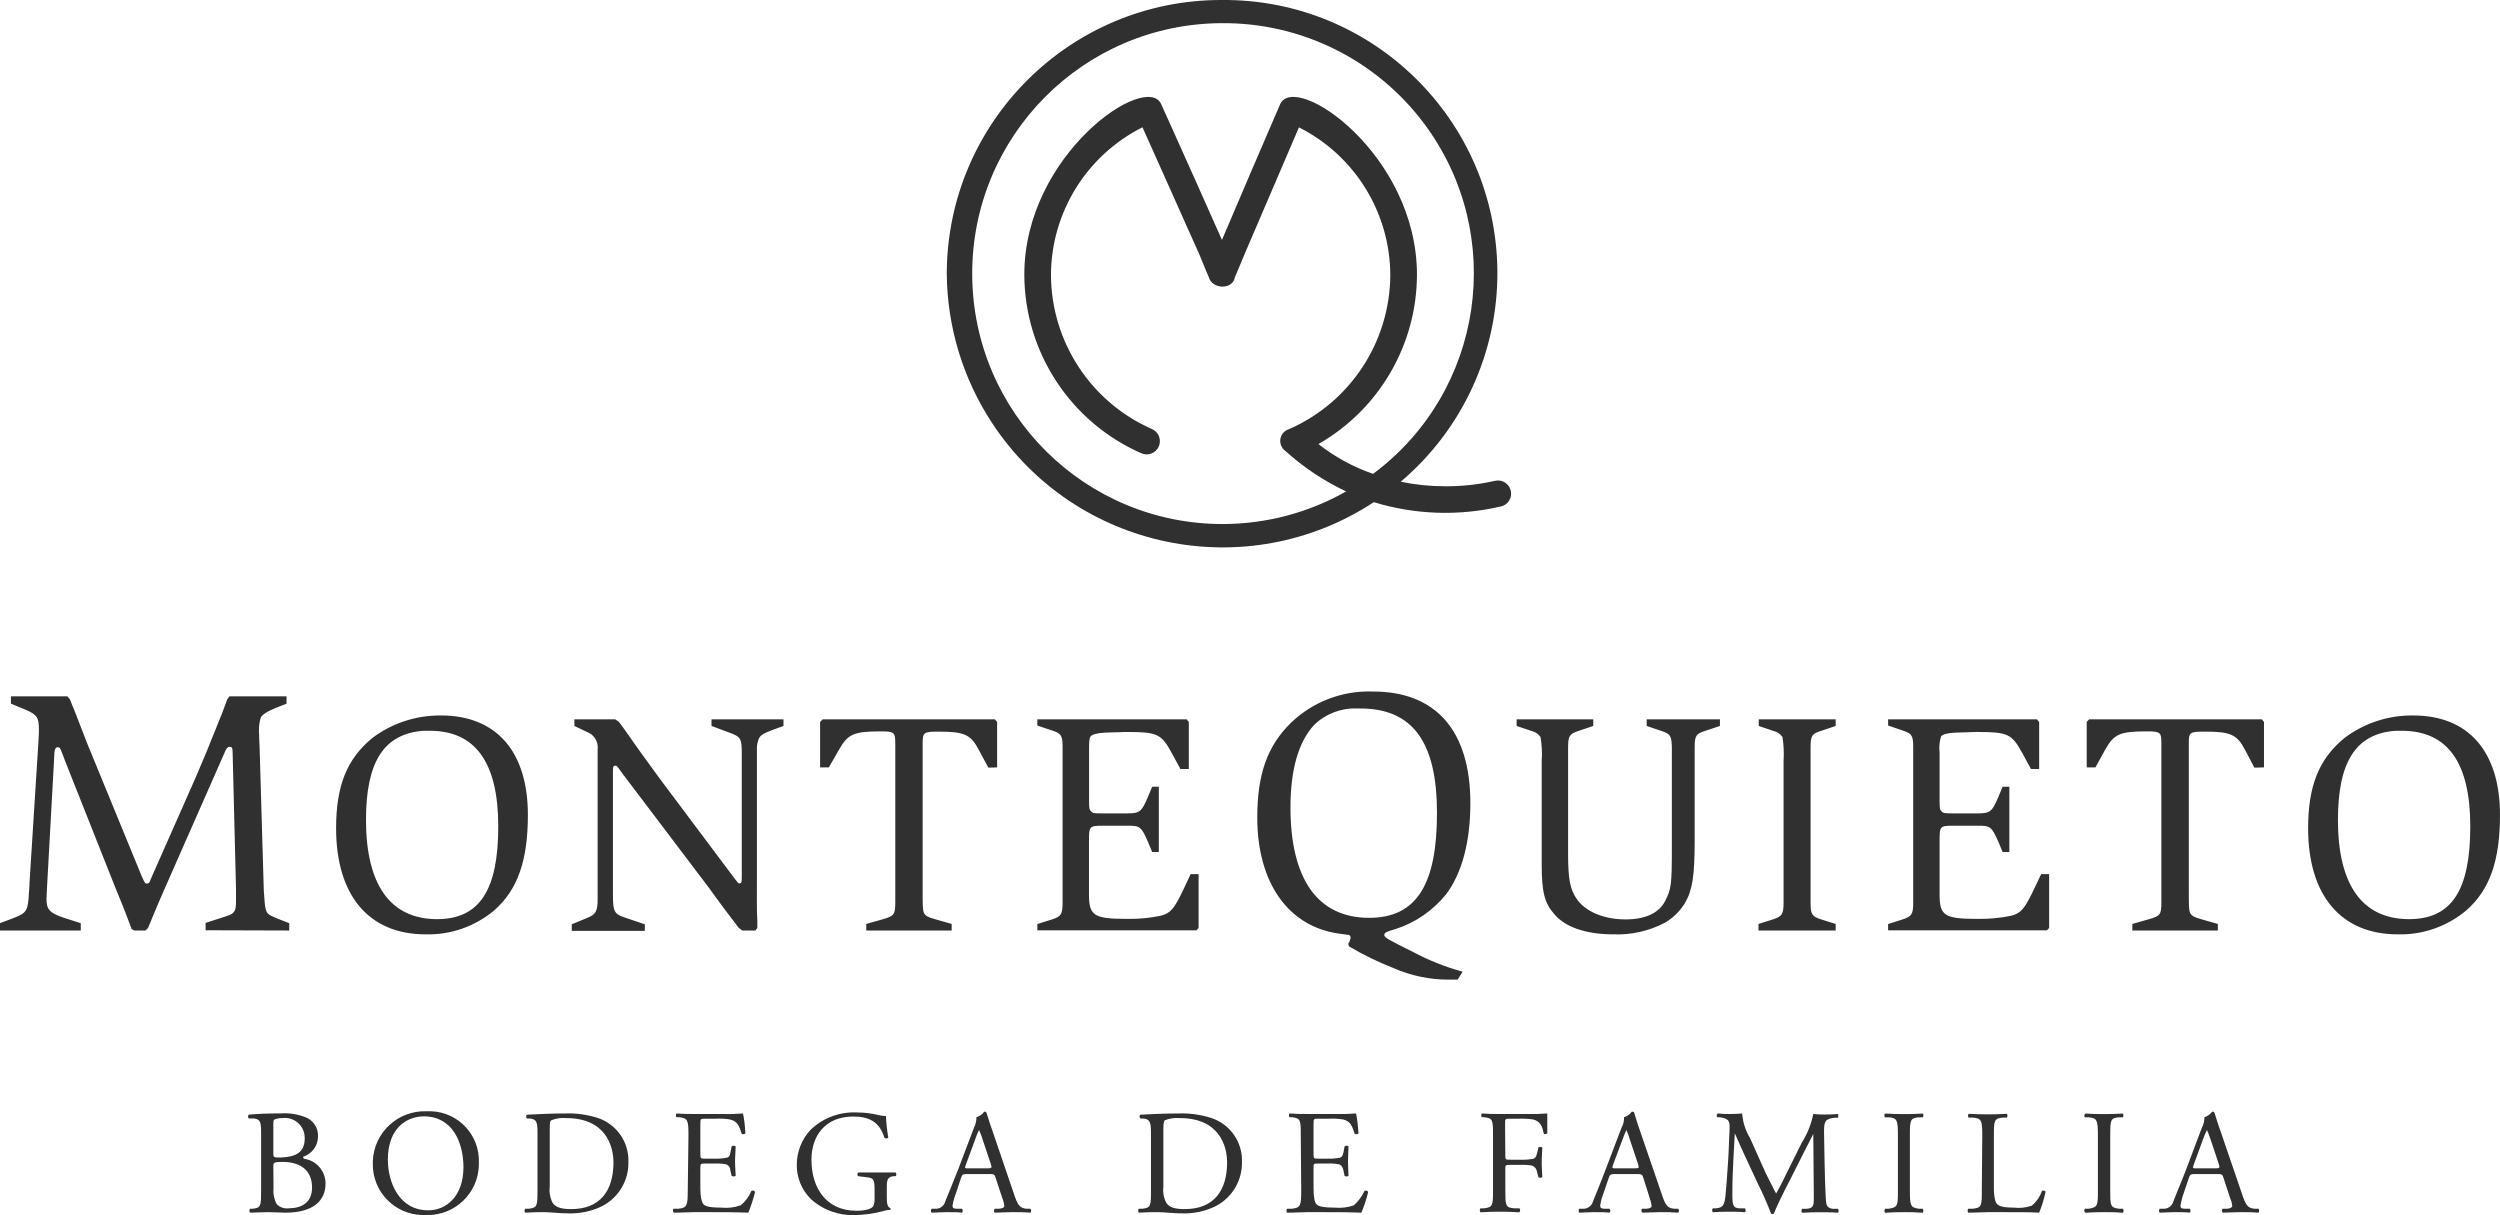 <?xml version="1.0" encoding="UTF-8"?><svg id="b" xmlns="http://www.w3.org/2000/svg" viewBox="0 0 286 139.01"><g id="c"><path d="M157.16,57.45c4.72,1.44,9.73,1.61,14.53.49,0,0,.02,0,.03,0,.81-.2,1.31-1.01,1.11-1.82-.2-.81-1.01-1.31-1.82-1.11-1.86.42-3.76.63-5.67.62-1.71,0-3.42-.17-5.1-.52,7.09-6,11.14-14.84,11.06-24.12C171.14,13.72,157.03-.15,139.77,0c-17.33-.04-31.42,13.98-31.46,31.31.05,6.06,1.84,11.99,5.17,17.06,9.56,14.57,29.11,18.64,43.68,9.08ZM139.77,2.65c9.12-.07,17.73,4.21,23.18,11.53,9.43,12.68,6.81,30.6-5.87,40.03-2.26-.78-4.37-1.93-6.25-3.41,6.95-3.98,11.25-11.36,11.27-19.37,0-13.82-13.99-23.32-15.66-19.49-1.59,3.67-4.84,11.24-6.65,15.51-.96-2.16-2.15-4.84-2.74-6.16-2.09-4.68-4.21-9.37-4.21-9.37-1.66-3.77-15.66,5.71-15.66,19.51.03,8.85,5.28,16.86,13.38,20.42.76.34,1.66,0,2-.76.34-.76,0-1.66-.76-2-7.02-3.08-11.55-10.01-11.57-17.67.04-7.14,4.09-13.65,10.47-16.86l3.58,8c1.05,2.34,2.08,4.68,2.88,6.44l.88,2.13.24.56c.36,1.41,2.76,1.52,3,0l.24-.56.89-2.13c.76-1.75,1.76-4.09,2.76-6.43l3.43-8c6.37,3.21,10.41,9.72,10.45,16.86-.03,7.66-4.56,14.58-11.57,17.66-.32.09-.59.29-.78.56-.44.64-.27,1.52.37,1.96,2.07,1.87,4.4,3.42,6.93,4.61-4.28,2.43-9.12,3.71-14.04,3.73-15.82.05-28.69-12.73-28.74-28.56-.05-15.82,12.73-28.69,28.56-28.74ZM27,103v-1.25l-.39-15.73c0-.47-.11-.59-.32-.59s-.4.16-.53.52l-7.05,16-.57,1.32-.53,1.26-.48,1.16-.2.48-.29.28h-1.24l-.33-.15c-.41-1.02-.45-1.25-1.1-2.86l-.74-1.81-5.74-14.47-.44-1.16c-.17-.4-.2-.52-.45-.52s-.4.23-.4,1.17l-.81,14.69c0,.32-.07,1.05-.07,1.48,0,1.18.3,1.61,2,2.18l1.92.61v.84H0v-.84l1.69-.64c1.36-.53,1.52-.85,1.61-2.74.08-.81.08-1.21.08-1.32l1-15.79.07-1.31v-.35c0-1.37-.21-1.68-1.45-2.24l-1.75-.72v-.84h6.46l.29.34.25.65c.29.64.53,1.33.83,2.09.44,1.07.68,1.81.84,2.17l6.26,15.25c.37.85.41.92.64.92.16,0,.3-.12.33-.28l.21-.49,5-11.31c.97-2.24,1.69-4,2.42-5.85.54-1.32.74-1.81,1.22-3.15l.25-.34h6.53v.84l-1.22.48c-1.01.4-1.62.81-1.75,1.16-.18.65-.23,1.33-.16,2v.24l.05,1.18.48,16.35.09,1.2c.11,1.25.23,1.45,1,1.77l.57.25,1.25.48v.84l-9.57-.03v-.84l2.26-.73c1.09-.35,1.22-.56,1.22-1.85ZM50.46,81.85c-2.84-.03-5.6.87-7.87,2.58-2.91,2.39-4.14,5.47-4.14,10.32,0,7.68,3.74,12.14,10.24,12.14,2.87.08,5.67-.91,7.87-2.76,2.66-2.35,3.83-5.69,3.83-10.9,0-7.25-3.6-11.38-9.93-11.38ZM50,105.15c-5.32,0-8.13-3.9-8.13-11.35,0-6.69,2.07-9.88,6.61-10.2h.69c5.21,0,7.83,3.62,7.83,10.94s-2.16,10.61-7,10.61ZM81.4,82.29h8.23v.76l-1,.36c-1.44.53-1.76.72-1.92,1.41-.07.2-.11.4-.12.61v15.5c0,1.41-.03,3.28.05,4.47v.75l-.22.3h-1.5l-.4-.3-.18-.23-1.57-2.07-1.77-2.42-9.71-12.83c-.7-.92-.65-1-.91-1s-.26.15-.26.82v13.91c0,1.98.14,2.24,1.46,2.67l2.19.74v.75h-8.36v-.75l1.76-.73c.97-.39,1.2-.72,1.2-2.16v-17.12c.11-.87-.4-1.7-1.23-2l-1.43-.68v-.76h4.67l.43.3c1.01,1.35,1.21,1.72,2.6,3.64.87,1.22,1.6,2.19,2.07,2.85l8.54,11.4.29.36c.14.22.18.22.25.22.3,0,.3-.09.3-1v-13.83c0-1.78-.11-1.95-1.51-2.45l-1.95-.73v-.76ZM94.82,87.79h-1v-5.2l.3-.3h19.69l.26.3v5.2l-1,.03-1.11-2.06c-.91-1.74-1.67-2.06-4.54-2.06-1.74,0-1.87.07-1.87,1.3v16.73c0,1.91,0,2.37.15,2.7.15.33.47.51,1.25.72l1.92.55v.75h-9.77v-.75l1.94-.55c1.23-.36,1.38-.54,1.38-1.88v-18.3c0-1.19-.15-1.3-1.68-1.3-3.08,0-3.74.32-4.74,2.06l-1.18,2.06ZM136.86,106.43h-18.19v-.72l1.72-.54c.99-.33,1.17-.59,1.17-1.88v-17.87c0-1.27-.17-1.52-1.17-1.84l-1.72-.58v-.71h17.08l.25.3v5.38h-.96l-1-1.84c-1.17-2.15-1.65-2.39-5-2.39-.11-.01-.22-.01-.33,0l-2.23.07c-.98.04-1.53.21-1.71.43-.18.22-.18.66-.18,1.86v5.61c0,.79.04.94.26,1.14.22.2.38.2,1.38.2h2.72c1.44,0,1.66-.2,2.35-1.83l.51-1.22h.76v7.47h-.76l-.47-1.13c-.77-1.8-.95-1.88-2.34-1.88h-2.86c-1.49,0-1.56.08-1.56,1.67v6.19c0,2.44.55,2.8,4.41,2.8,1.28.02,2.55-.1,3.8-.36,1.13-.3,1.54-.77,2.62-3.06l.8-1.7h.91v6.16l-.26.27ZM157.07,79.11c-3.51-.13-6.92,1.18-9.44,3.63-2.67,2.65-3.8,5.88-3.8,10.78,0,7.57,3.64,12.52,9.39,13.29l.94.13c.23,0,.35.11.35.31-.03.26-.12.51-.28.72l.09.29c1.63.97,3.34,1.8,5.1,2.49,1.98.87,4.12,1.32,6.28,1.32h1.05l.57-.91c-1.97-.54-3.88-1.3-5.68-2.26-2.83-1.41-3.28-1.65-3.28-1.93s.28-.4,1.27-.68c2.29-.73,4.31-2.13,5.82-4,1.79-2.4,2.76-5.98,2.76-10.4h0c0-8.3-3.94-12.78-11.14-12.78ZM156.63,105c-5.88,0-9-4.42-9-12.63,0-4.31.91-7.49,2.7-9.43,1.31-1.28,3.08-1.96,4.91-1.89h.36c6.01,0,8.79,3.83,8.79,11.95s-2.29,12-7.76,12ZM196.76,83.05l-1.74.58c-.98.32-1.15.53-1.15,1.85v10.7c0,4.04-.26,5.68-1.13,7.16-.56.91-1.34,1.67-2.26,2.21-1.82.96-3.85,1.42-5.9,1.34-3.1,0-5.48-.8-6.75-2.29-1.14-1.29-1.46-2.53-1.46-5.79v-11.78c.07-.91.02-1.82-.14-2.72-.24-.34-.59-.59-1-.68l-1.73-.58v-.76h8.77v.76l-1.72.58c-.98.32-1.16.57-1.16,1.85v12.17c0,2.86.21,4.09,1,5.21,1.02,1.45,3.11,2.32,5.59,2.32,2.22,0,3.81-.72,4.51-2.1s.77-1.84.77-6.08v-11.52c-.03-1.28-.17-1.53-1.17-1.85l-1.71-.58v-.76h8.38v.76ZM210,106.45h-8.83v-.75l1.71-.54c.97-.33,1.16-.58,1.16-1.89v-16.24c.06-.91.02-1.82-.13-2.72-.24-.34-.59-.59-1-.68l-1.71-.58v-.76h8.8v.76l-1.72.58c-.98.31-1.15.53-1.15,1.85v17.79c0,1.31.15,1.56,1.15,1.89l1.72.54v.75ZM233.51,100h.91v6.16l-.25.27h-18.17v-.72l1.69-.54c1-.33,1.18-.59,1.18-1.88v-17.87c0-1.27-.18-1.52-1.18-1.84l-1.69-.58v-.71h17.03l.25.3v5.38h-.94l-1-1.84c-1.18-2.15-1.66-2.39-5-2.39-.11-.02-.23-.02-.34,0l-2.22.07c-.98.04-1.53.18-1.72.43-.19.6-.25,1.23-.17,1.86v5.61c0,.79.04.94.25,1.14.21.2.43.2,1.37.2h2.75c1.41,0,1.64-.2,2.33-1.83l.51-1.22h.77v7.47h-.77l-.47-1.13c-.79-1.8-.96-1.88-2.34-1.88h-2.85c-1.5,0-1.55.08-1.55,1.67v6.19c0,2.44.54,2.8,4.4,2.8,1.27.02,2.54-.1,3.79-.36,1.13-.3,1.53-.77,2.62-3.06l.81-1.7ZM258.75,82.29l.25.3v5.2l-1.1.03-1.08-2.06c-.91-1.74-1.68-2.06-4.56-2.06-1.76,0-1.86.07-1.86,1.3v16.73c0,1.91,0,2.37.15,2.7.15.33.47.51,1.24.72l1.93.55v.75h-9.78v-.75l1.93-.55c1.26-.36,1.39-.54,1.39-1.88v-18.3c0-1.19-.13-1.3-1.68-1.3-3.1,0-3.73.32-4.73,2.06l-1.13,2.06h-1v-5.2l.28-.3h19.75ZM276.08,81.85c-2.84-.04-5.61.87-7.88,2.58-2.91,2.39-4.15,5.47-4.15,10.32,0,7.68,3.76,12.14,10.25,12.14,2.87.08,5.67-.91,7.87-2.76,2.66-2.35,3.83-5.69,3.83-10.9,0-7.25-3.61-11.38-9.92-11.38ZM275.6,105.15c-5.34,0-8.14-3.9-8.14-11.35,0-6.69,2.08-9.88,6.6-10.2h.69c5.25,0,7.85,3.62,7.85,10.94s-2.14,10.61-7,10.61ZM35,132.6c-.2,0-.33-.09-.33-.26,1.02-.33,1.71-1.27,1.71-2.34.04-.91-.48-1.76-1.31-2.14-.92-.38-1.91-.55-2.9-.49-1.6,0-2.77.06-3.69.14-.12.1-.14.27-.05.39.01.02.03.03.05.05h.54c.77.09.85.4.85,1.66v6.56c0,1.77,0,2-.96,2.11h-.3c-.11.13-.11.32,0,.45.64,0,1.23-.06,2-.06s1.55.06,2.05.06c3.12,0,4.58-1.34,4.58-3.32.01-1.35-.92-2.52-2.24-2.81ZM31.27,128.46c0-.3.07-.39.25-.44.25-.08.52-.12.78-.11,1.24-.16,2.38.72,2.54,1.96.01.12.02.23.02.35,0,1.61-1,2.12-2.7,2.2-.88,0-.89,0-.89-.49v-3.47ZM33.01,138.23c-.5.06-1-.11-1.35-.47-.31-.57-.43-1.22-.37-1.86l-.02-2.54c0-.33.07-.44,1-.44,2.75,0,3.43,1.57,3.43,2.92,0,1.72-1.17,2.39-2.69,2.39ZM49.36,127.13c-.19,0-.38,0-.58,0-3.27-.11-6.02,2.45-6.13,5.73,0,.09,0,.18,0,.27-.05,3.19,2.5,5.82,5.69,5.87.14,0,.27,0,.41,0h.03c3.23.08,5.92-2.47,6-5.7,0-.1,0-.2,0-.3.12-3.12-2.31-5.74-5.42-5.87ZM49,138.46c-3.39,0-4.63-3.27-4.63-5.81,0-3.74,2.32-4.94,4.12-4.94,3.28,0,4.53,3,4.53,5.84-.02,3.37-2.02,4.91-4.02,4.91ZM68.41,127.9c-1.22-.39-2.49-.57-3.77-.52-1.46,0-2.87.06-4.33.14-.17.07-.15.35,0,.44h.38c.72.11.8.46.8,1.66v6.55c-.01,1.77-.01,2-1.01,2.11h-.4c-.1.13-.1.32,0,.45.8-.05,1.44-.06,2.17-.06s1.69.14,2.79.14c1.33.04,2.65-.24,3.85-.83,1.89-.98,3.06-2.95,3-5.08.07-2.25-1.35-4.28-3.48-5ZM65.36,138.32c-1.1,0-1.74-.17-2.13-.69-.3-.58-.42-1.23-.34-1.87v-6.31c0-.76,0-1.19.18-1.29.54-.22,1.13-.31,1.71-.25,4.49,0,5.4,3.18,5.4,5.07,0,3.19-1.49,5.34-4.82,5.34ZM86.38,136.35c-.2.81-.45,1.61-.77,2.38-1.55-.06-3.09-.06-4.61-.06h-1.58c-.74,0-1.33.06-2.33.06-.12-.12-.15-.3-.06-.45h.58c.97-.11,1.07-.34,1.07-2.11l.08-6.21c0-1.79-.05-2.03-1.05-2.15h-.29c-.15-.07-.1-.37,0-.43.7.06,1.28.06,2,.06h3.28c.77.03,1.54,0,2.3-.06.15.75.24,1.51.27,2.28-.11.11-.28.13-.42.05-.27-.82-.42-1.41-1.32-1.64-.55-.09-1.11-.12-1.66-.09h-1.22c-.53,0-.53.02-.53.66v3.42c0,.49.06.49.57.49h1c.49.02.99-.02,1.47-.11.21-.06.34-.17.4-.59l.14-.7c.13-.11.33-.11.46,0,0,.42-.07,1.09-.07,1.73s.07,1.26.07,1.64c-.07.08-.36.08-.46,0l-.16-.68c0-.31-.22-.58-.52-.65-.44-.08-.89-.1-1.33-.08h-1c-.51,0-.57.01-.57.46v2.41c0,.9.15,1.56.34,1.77.19.21.55.4,2.06.4.75.08,1.5-.01,2.21-.26.54-.43.96-1,1.22-1.64.01,0,.03-.02.04-.02.14-.07.32-.02.39.12ZM102.46,134.14c.12.12.11.31,0,.42h-.28c-.73.09-.73.57-.73,1.44v.98c0,.68.07,1.1.39,1.22,0,0,.01.01.02.02.05.06.04.14-.02.18-.29.02-.57.07-.85.16-1,.27-2.03.41-3.07.44-1.9.1-3.76-.56-5.17-1.84-1.03-1.03-1.61-2.43-1.6-3.89,0-1.48.55-2.91,1.56-4,1.45-1.41,3.43-2.13,5.45-2,.74,0,1.47.09,2.19.26.33.09.66.14,1,.15.04.83.13,1.65.27,2.47-.12.12-.33.12-.45,0-.55-1.84-1.8-2.42-3.55-2.42-3.33,0-4.79,2.35-4.79,4.92,0,3.28,1.7,5.86,5.15,5.86,1.08,0,1.72-.23,1.91-.51.14-.31.19-.66.16-1v-.7c0-1.43-.04-1.54-1.1-1.65l-.76-.09s-.04-.03-.05-.05c-.09-.12-.07-.29.05-.38h4.27s0,0,0,0ZM117.43,138.28c-.74-.08-1-.34-1.47-1.8l-2.34-6.87c-.27-.75-.53-1.54-.76-2.3-.05-.1-.15-.15-.26-.14-.22.31-.54.53-.9.64.01.42-.09.84-.28,1.21l-1.75,4.62c-.75,1.91-1.21,3-1.53,3.8-.12.47-.52.8-1,.84h-.56c-.11.13-.11.32,0,.45.48,0,1.09-.06,1.65-.06.82,0,1.36,0,1.81.06.12-.11.14-.3.03-.42,0,0-.02-.02-.03-.03h-.58c-.41,0-.49-.14-.49-.34.07-.49.2-.97.39-1.42l.59-1.79c.11-.36.21-.42.65-.42h2.59c.53,0,.61.06.71.44l.77,2.32c.12.29.19.59.23.9,0,.17-.25.28-.62.31h-.47c-.12.1-.14.28-.04.41.01.02.03.03.04.04.49,0,1.15-.06,2-.06s1.39,0,2.07.06c.11-.13.11-.32,0-.45h-.45ZM112.96,133.66h-2.11c-.48,0-.52,0-.36-.41l1.1-2.98c.11-.34.25-.68.41-1,.17.35.3.71.41,1.08l.93,2.78c.17.47.12.53-.38.53ZM138.58,127.9c-1.22-.39-2.51-.57-3.79-.52-1.45,0-2.84.06-4.3.14-.19.07-.15.35,0,.44h.37c.71.11.81.46.81,1.66v6.55c0,1.77,0,2-.99,2.11h-.4c-.1.13-.1.32,0,.45.82-.05,1.43-.06,2.17-.06s1.68.14,2.8.14c1.33.04,2.64-.24,3.83-.83,1.89-.98,3.05-2.95,3-5.08.07-2.26-1.36-4.29-3.5-5ZM135.54,138.32c-1.07,0-1.74-.17-2.1-.69-.31-.57-.43-1.23-.35-1.87v-6.31c0-.76,0-1.19.17-1.29.54-.22,1.13-.3,1.71-.25,4.51,0,5.41,3.18,5.41,5.07,0,3.19-1.49,5.34-4.84,5.34ZM156.52,136.35c-.19.81-.45,1.61-.78,2.38-1.55-.06-3.07-.06-4.6-.06h-1.55c-.75,0-1.35.06-2.35.06-.1-.13-.1-.32,0-.45h.55c.99-.11,1.07-.34,1.07-2.11l-.05-6.21c0-1.79,0-2.03-1-2.15h-.28c-.12-.07-.08-.37,0-.43.77.06,1.34.06,2.05.06h3.23c.78.02,1.56,0,2.33-.06.14.75.23,1.52.27,2.28-.12.11-.29.13-.43.05-.3-.82-.41-1.41-1.3-1.64-.56-.09-1.12-.12-1.68-.09h-1.23c-.5,0-.5.02-.5.66v3.42c0,.49.04.49.56.49h1c.49.02.97-.02,1.45-.11.2-.06.31-.17.41-.59l.13-.7c.09-.11.39-.11.45,0,0,.42-.06,1.09-.06,1.73s.06,1.26.06,1.64c-.06.08-.36.08-.45,0l-.14-.68c-.09-.3-.2-.57-.53-.65-.44-.08-.88-.1-1.32-.08h-1c-.56,0-.56.01-.56.46v2.41c0,.9.12,1.56.32,1.77.2.21.57.4,2.08.4.74.07,1.49-.01,2.2-.26.52-.45.94-1.01,1.22-1.64,0,0,.01,0,.02-.01.14-.08.33-.03.41.11ZM177.01,127.38v2.26c-.03.07-.28.16-.4.07-.15-.79-.35-1.41-1.2-1.64-.55-.08-1.11-.11-1.67-.09h-1.05c-.51,0-.51.02-.51.66l.03,3.58c0,.45.04.45.57.45h1.18c.48.02.96-.02,1.44-.1.18-.07.33-.16.43-.6l.16-.69c.13-.1.32-.1.45,0,0,.41-.07,1.1-.07,1.74s.07,1.24.07,1.64c-.13.11-.32.11-.45,0l-.17-.66c-.05-.3-.26-.55-.54-.65-.44-.08-.88-.11-1.32-.09h-1.18c-.57,0-.57.03-.57.47v2.36c0,1.8,0,2.06,1,2.14h.6c.15.08.1.39,0,.46-1.03-.07-1.53-.07-2.29-.07s-1.34.01-2.15.07c-.11-.13-.11-.33,0-.46h.43c1-.14,1-.34,1-2.14v-6.13c0-1.81,0-2.03-1-2.15h-.28c-.09-.13-.09-.3,0-.43.73.06,1.3.06,2,.06h3.16c.78.02,1.56,0,2.33-.06ZM191.52,138.28c-.74-.08-1-.34-1.46-1.8l-2.36-6.87c-.27-.75-.53-1.54-.74-2.3,0-.11-.17-.14-.28-.14-.22.31-.53.53-.89.64.02.42-.08.84-.29,1.21l-1.76,4.62c-.71,1.91-1.2,3-1.5,3.8-.13.46-.52.79-1,.84h-.57c-.1.13-.1.32,0,.45.47,0,1.08-.06,1.64-.06.82,0,1.35,0,1.81.06.12-.1.14-.28.04-.41-.01-.02-.03-.03-.04-.04h-.56c-.4,0-.5-.14-.5-.34.07-.49.19-.96.38-1.42l.61-1.79c.12-.36.22-.42.67-.42h2.59c.5,0,.57.06.69.44l.73,2.32c.11.29.18.59.22.9,0,.17-.22.28-.59.31h-.51c-.11.12-.1.31.02.42.01,0,.02.02.03.03.48,0,1.14-.06,2-.06s1.38,0,2.09.06c.11-.13.11-.32,0-.45h-.47ZM187,133.66h-2.12c-.47,0-.48,0-.35-.41l1.12-2.98c.12-.34.25-.67.41-1,.16.35.29.71.39,1.08l.93,2.78c.15.47.14.53-.38.53ZM210.26,138.29c.11.13.11.32,0,.45-.7-.06-1.41-.06-2-.06s-1.39.01-2.1.06c-.1-.13-.1-.32,0-.45h.5c.84-.08.84-.36.84-1.46l-.06-7.11c-.13.22-.77,1.55-1.13,2.22l-1.51,3c-.78,1.49-1.56,3.09-1.87,3.89-.04.04-.09.07-.15.07-.06,0-.12-.03-.17-.07-.45-1.16-.95-2.31-1.51-3.42l-1.54-3.3c-.37-.79-.74-1.67-1.1-2.46-.06,1-.1,2-.16,3s-.12,2.54-.12,4c0,1.25.1,1.53.77,1.58h.66c.13.11.13.39,0,.45-.57-.06-1.32-.06-1.89-.06s-1.19.01-1.77.06c-.11-.13-.11-.32,0-.45h.38c.71-.08.95-.29,1.06-1.41s.18-2.06.29-3.75c.1-1.42.12-2.72.18-3.8.06-1.08-.08-1.3-1.14-1.46h-.27c-.1-.14-.07-.32.06-.43.53.06.94.06,1.35.06.48,0,.96-.01,1.44-.06.08,1,.39,1.97.91,2.83l1.79,4c.42.79.78,1.59,1.19,2.33.46-.79.89-1.68,1.31-2.55l1.62-3.26c.64-1.01,1.08-2.12,1.32-3.29.43.04.85.07,1.28.06.44,0,1-.01,1.53-.06.08.13.08.3,0,.43h-.37c-1.08.12-1.21.41-1.21,1.6.04,1.82.06,4.98.19,7.44.05.84.04,1.3.84,1.38h.56ZM218.49,130v6.11c0,1.82.05,2.04,1.05,2.17h.42c.1.14.1.32,0,.46-.86-.07-1.34-.07-2.1-.07s-1.34.01-2.21.07c-.1-.14-.1-.32,0-.46h.42c1.05-.17,1.05-.35,1.05-2.17v-6.11c0-1.82-.05-2.11-1.05-2.18h-.42c-.12-.07-.09-.37,0-.43.87.06,1.55.06,2.21.06s1.24,0,2.1-.06c.11.12.11.31,0,.43h-.42c-1.05.07-1.05.36-1.05,2.18ZM234.01,136.34c-.17.82-.41,1.62-.73,2.39-.87-.06-2.52-.06-4.28-.06h-1.58c-.72,0-1.25.06-2.25.06-.1-.13-.1-.32,0-.45h.5c1.05-.11,1.05-.34,1.05-2.11l.05-6.17c0-1.81-.04-2.07-1.12-2.15h-.43c-.12-.07-.09-.37,0-.43.98.06,1.58.06,2.25.06s1.24-.01,2.11-.06c.1.13.1.3,0,.43h-.41c-1.07.08-1.07.34-1.07,2.15v5.91c0,1.08.18,1.66.37,1.84.19.18.51.4,1.89.4.7.09,1.41.01,2.07-.22.54-.44.94-1.02,1.16-1.68.1-.11.42-.02.42.09ZM242.85,138.28c.14.08.09.39,0,.46-.87-.07-1.43-.07-2.14-.07s-1.32.01-2.15.07c-.13-.12-.15-.31-.06-.46h.43c1.07-.17,1.07-.35,1.07-2.17v-6.11c0-1.82-.07-2.11-1.07-2.18h-.43c-.09-.14-.06-.32.06-.43.83.06,1.47.06,2.15.06s1.27,0,2.14-.06c.06.06.11.36,0,.43h-.44c-1,.07-1,.36-1,2.18v6.11c0,1.82,0,2.04,1,2.17h.44ZM257.92,138.28c-.76-.08-1-.34-1.47-1.8l-2.35-6.87c-.27-.75-.53-1.54-.76-2.3-.05-.1-.15-.15-.26-.14-.22.3-.53.52-.89.64,0,.42-.1.84-.3,1.21l-1.74,4.62c-.73,1.91-1.22,3-1.52,3.8-.12.46-.52.8-1,.84h-.57c-.09.14-.09.31,0,.45.47,0,1.09-.06,1.66-.06.8,0,1.34,0,1.78.06.12-.11.14-.3.03-.42,0,0-.02-.02-.03-.03h-.56c-.41,0-.5-.14-.5-.34.08-.48.2-.96.37-1.42l.61-1.79c.11-.36.22-.42.67-.42h2.59c.5,0,.57.06.69.44l.76,2.32c.13.28.21.59.24.9,0,.17-.25.28-.6.31h-.51c-.11.13-.1.33.03.44,0,0,.01,0,.02.01.48,0,1.13-.06,2-.06s1.36,0,2.06.06c.11-.13.11-.32,0-.45h-.45ZM253.44,133.66h-2.11c-.49,0-.51,0-.37-.41l1.09-2.98c.12-.34.26-.68.43-1,.1.2.27.67.41,1.08l.93,2.78c.16.47.11.53-.38.53Z" fill="#303030" fill-rule="evenodd" stroke-width="0"/></g></svg>